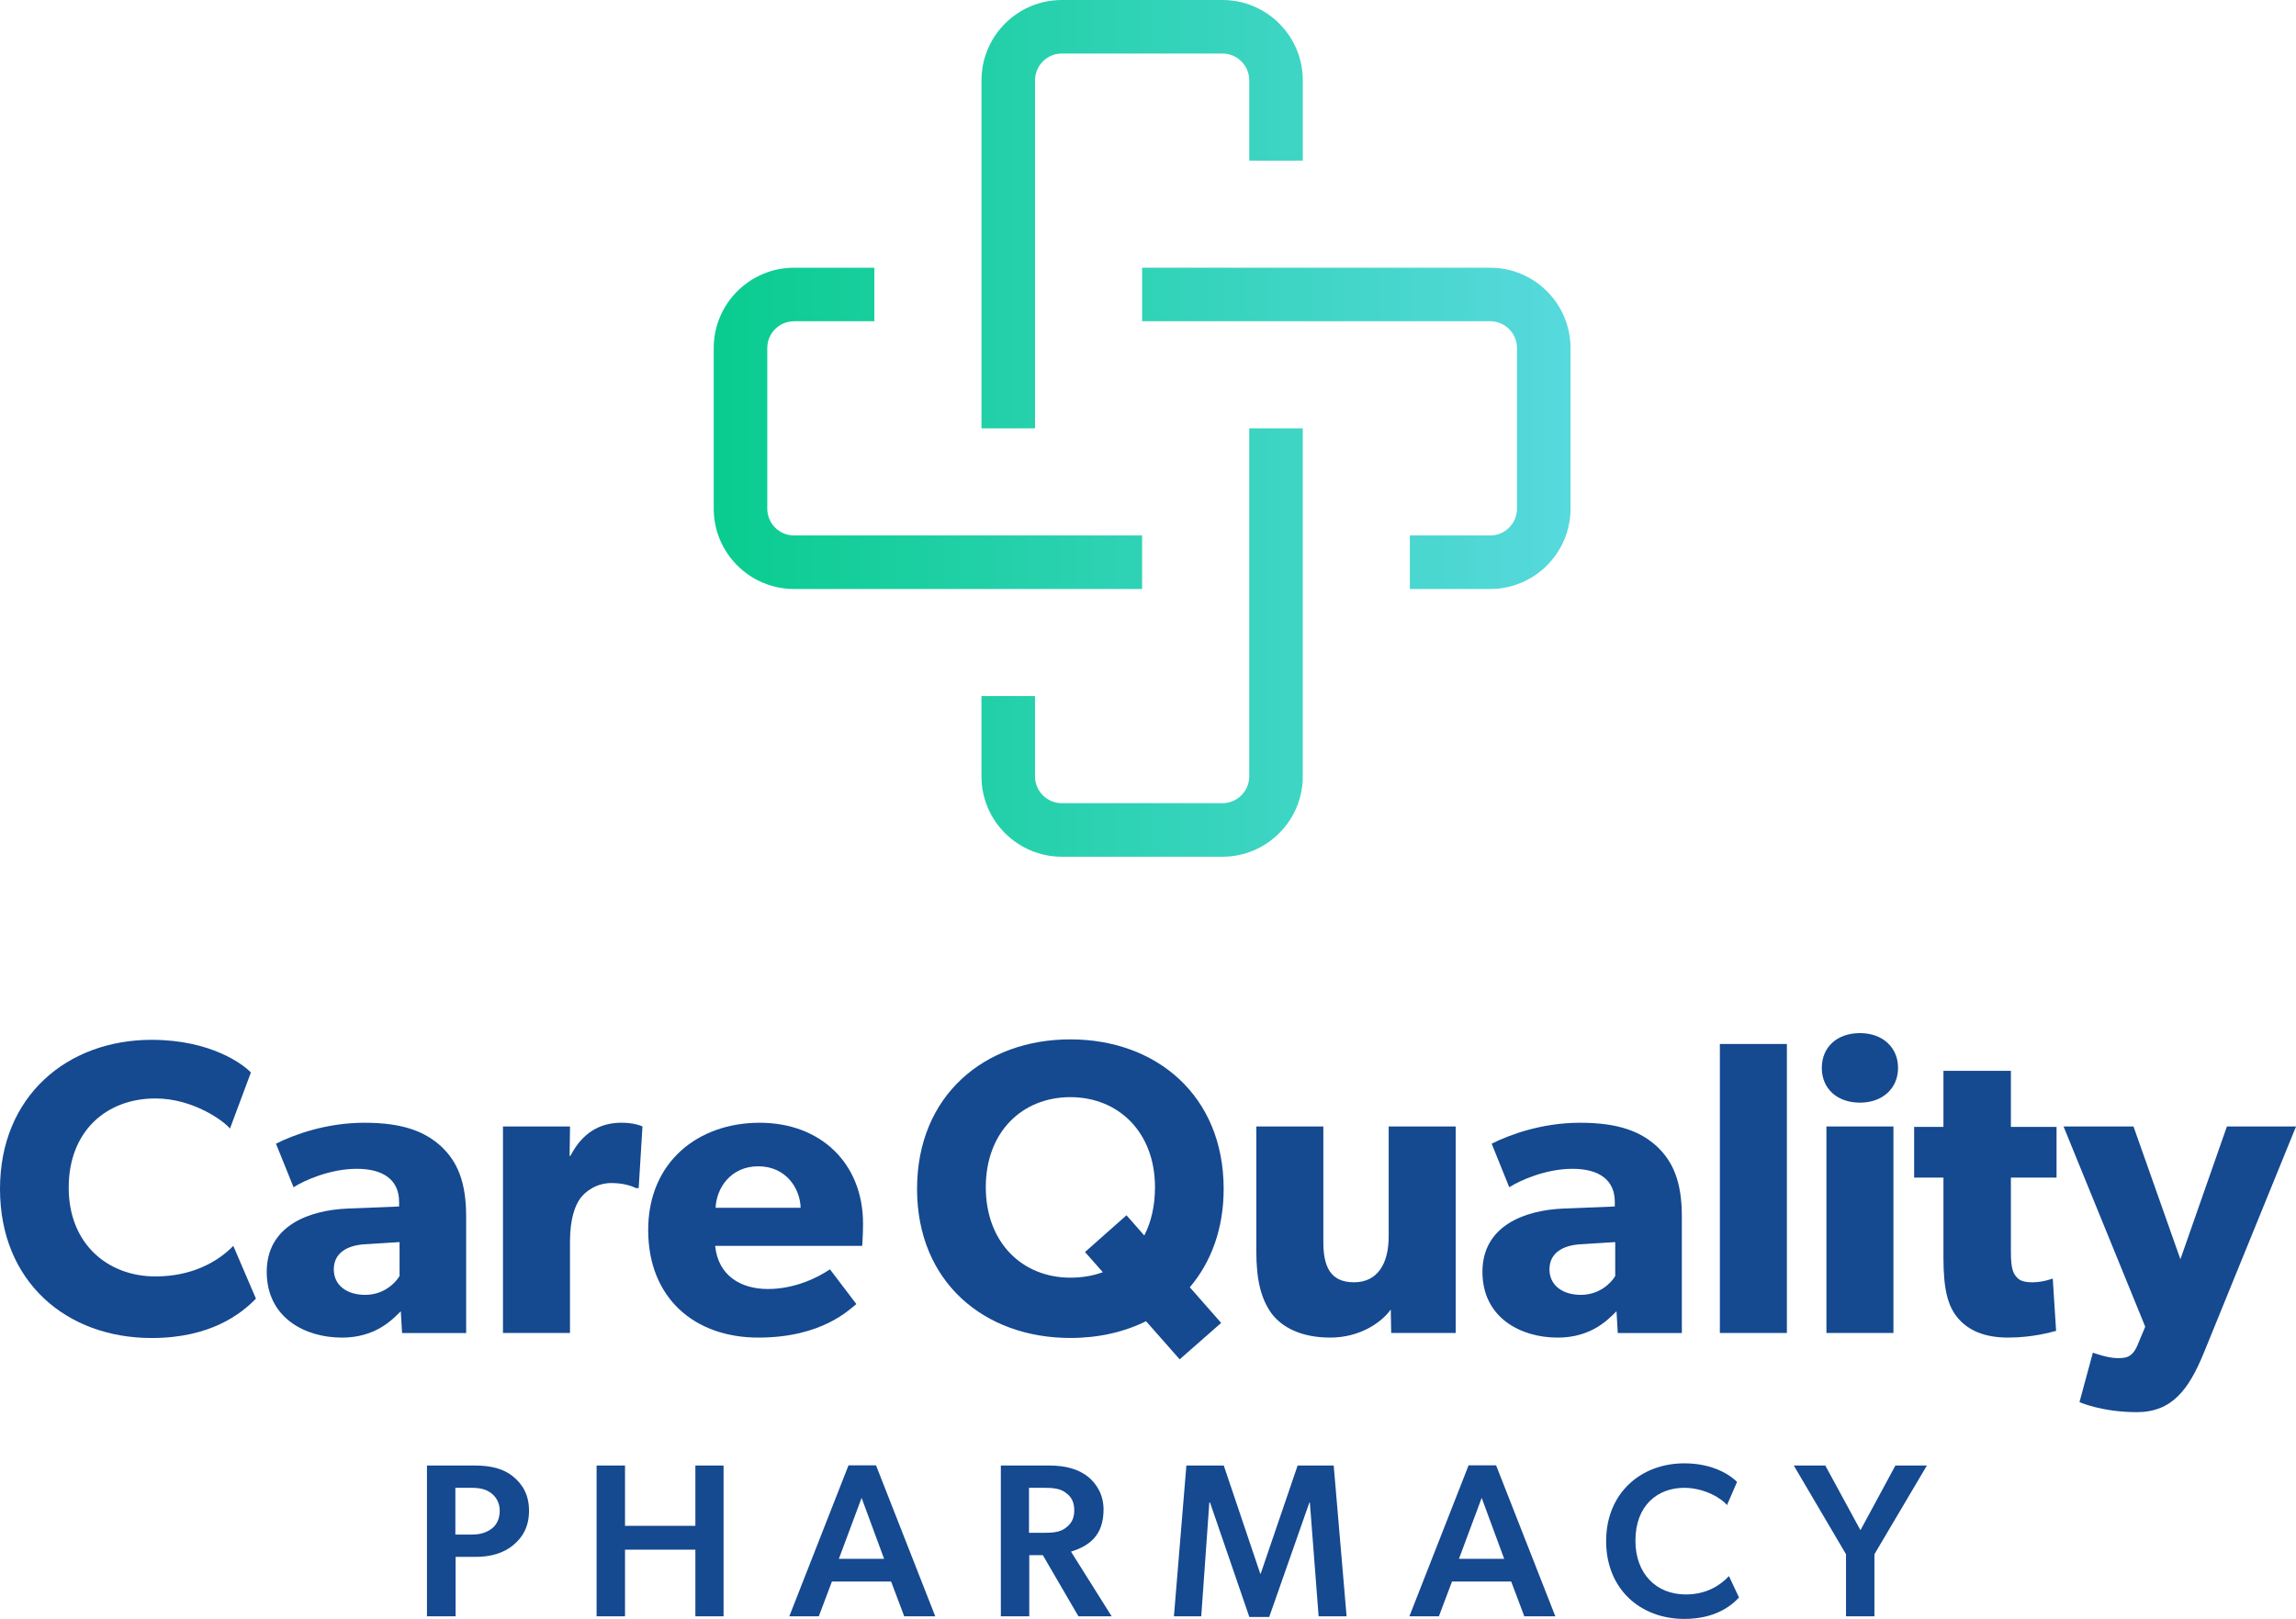 <?xml version="1.0" encoding="UTF-8"?><svg id="Layer_2" xmlns="http://www.w3.org/2000/svg" xmlns:xlink="http://www.w3.org/1999/xlink" viewBox="0 0 870.92 614.14"><defs><style>.cls-1{fill:#154990;}.cls-1,.cls-2{stroke-width:0px;}.cls-2{fill:url(#linear-gradient);}</style><linearGradient id="linear-gradient" x1="270.73" y1="162.5" x2="595.73" y2="162.5" gradientUnits="userSpaceOnUse"><stop offset="0" stop-color="#09cc8f"/><stop offset="1" stop-color="#57d9dd"/></linearGradient></defs><g id="Layer_1-2"><path class="cls-1" d="M57.51,507.58c-32.25,0-57.51-21.29-57.51-56.56s25.58-56.56,57.51-56.56c22.56,0,34.8,9.37,37.66,12.39l-7.94,21.29c-2.07-2.7-13.82-11.44-28.28-11.44-18.59,0-32.89,12.39-32.89,33.84s14.93,33.68,32.89,33.68c13.66,0,23.52-5.4,29.55-11.6l8.58,20.02c-5.56,5.72-17.16,14.94-39.56,14.94Z"/><path class="cls-1" d="M129.62,507.42c-13.82,0-28.44-7.47-28.44-24.95s16.05-23.36,30.51-23.99l19.7-.79v-1.75c0-8.26-5.88-12.55-16.05-12.55s-20.02,4.45-23.99,6.99l-6.67-16.52c6.67-3.34,18.91-7.94,33.53-7.94s23.04,3.34,29.23,9.06c6.04,5.72,9.38,13.35,9.38,26.53v44.17h-24.31l-.48-8.26c-3.33,3.34-9.69,10.01-22.4,10.01ZM126.61,481.52c0,6.04,4.92,9.69,11.92,9.69s11.44-4.45,13.03-7.15v-12.87l-12.55.79c-7.79.32-12.39,3.65-12.39,9.53Z"/><path class="cls-1" d="M216.22,427.34l-.16,11.12h.32c4.45-8.58,10.96-12.55,19.38-12.55,5.24,0,7.94,1.43,7.94,1.43l-1.43,23.36h-1.11c-1.43-.79-4.77-1.91-9.22-1.91-5.72,0-9.85,3.18-11.76,5.72-1.91,2.54-3.97,7.63-3.97,16.36v34.79h-25.42v-78.33h25.42Z"/><path class="cls-1" d="M287.65,507.42c-24.15,0-41.78-14.94-41.78-40.83s19.06-40.67,42.26-40.67,39.24,15.41,39.24,38.29c0,3.81-.32,8.42-.32,8.42h-55.77c1.11,11.28,9.69,16.36,20.02,16.36s19.07-4.45,23.52-7.47l10.01,13.19c-2.54,1.91-12.87,12.71-37.18,12.71ZM287.65,442.44c-10.49,0-15.89,8.26-16.21,15.73h32.25c-.16-7.15-5.4-15.73-16.05-15.73Z"/><path class="cls-1" d="M347.86,451.01c0-35.43,25.58-56.72,58.15-56.72s58.15,21.29,58.15,56.72c0,15.02-4.71,27.76-12.84,37.32l11.89,13.52-15.73,13.82-12.76-14.47c-8.32,4.13-18.05,6.36-28.71,6.36-32.57,0-58.15-21.13-58.15-56.56ZM418.32,482.61l-6.75-7.65,15.73-13.94,6.75,7.67c2.61-5.06,4.06-11.22,4.06-18.32,0-20.81-13.82-34.16-32.09-34.16s-32.09,13.19-32.09,34.16,13.82,34.32,32.09,34.32c4.45,0,8.59-.71,12.31-2.08Z"/><path class="cls-1" d="M504.67,507.42c-11.28,0-18.43-3.97-22.4-9.22-3.81-5.4-5.72-12.23-5.72-23.51v-47.35h25.42v43.85c0,9.06,2.54,15.25,11.6,15.25s13.19-7.15,13.19-17.48v-41.63h25.42v78.33h-24.47l-.16-8.9c-3.34,4.77-11.6,10.65-22.88,10.65Z"/><path class="cls-1" d="M590.76,507.42c-13.82,0-28.44-7.47-28.44-24.95s16.05-23.36,30.51-23.99l19.7-.79v-1.75c0-8.26-5.88-12.55-16.05-12.55s-20.02,4.45-23.99,6.99l-6.67-16.52c6.67-3.34,18.91-7.94,33.53-7.94s23.04,3.34,29.23,9.06c6.04,5.72,9.38,13.35,9.38,26.53v44.17h-24.31l-.48-8.26c-3.33,3.34-9.69,10.01-22.4,10.01ZM587.74,481.52c0,6.04,4.92,9.69,11.92,9.69s11.44-4.45,13.03-7.15v-12.87l-12.55.79c-7.79.32-12.39,3.65-12.39,9.53Z"/><path class="cls-1" d="M677.8,396.04v109.63h-25.42v-109.63h25.42Z"/><path class="cls-1" d="M705.51,391.91c8.58,0,14.46,5.4,14.46,13.19s-5.88,13.19-14.46,13.19-14.46-5.24-14.46-13.19,5.88-13.19,14.46-13.19ZM718.22,427.34v78.33h-25.42v-78.33h25.42Z"/><path class="cls-1" d="M761.81,507.42c-9.06,0-15.09-2.7-19.06-7.31-3.97-4.61-5.56-11.12-5.56-23.04v-30.35h-11.12v-19.22h11.12v-21.29h25.58v21.29h17.32v19.22h-17.32v28.12c0,6.67.95,8.26,2.22,9.69,1.11,1.27,2.7,1.91,6.04,1.91,3.97,0,7.62-1.43,7.62-1.43l1.27,19.86c-1.91.48-8.9,2.54-18.11,2.54Z"/><path class="cls-1" d="M803.24,515.2c2.86,0,5.56,0,7.63-5.08l2.86-6.83-30.98-75.95h26.53l17.79,50.36,17.64-50.36h26.22l-34.95,85.8c-5.72,13.98-12.08,22.56-25.42,22.56s-21.77-3.81-21.77-3.81l5.08-18.75s5.56,2.07,9.38,2.07Z"/><path class="cls-1" d="M194.7,560.18c3.73,3.07,5.97,7.13,5.97,12.93s-2.24,9.95-5.97,13.02c-3.65,3.07-8.62,4.48-14.34,4.48h-7.54v22.55h-10.86v-57.2h18.4c5.72,0,10.69,1.16,14.34,4.23ZM186.41,579.99c1.82-1.33,3.15-3.65,3.15-6.88s-1.57-5.47-3.4-6.8c-1.82-1.33-4.06-1.91-7.38-1.91h-6.05v17.74h6.3c3.32,0,5.55-.83,7.38-2.16Z"/><path class="cls-1" d="M226.3,555.95h10.78v22.88h26.69v-22.88h10.69v57.2h-10.69v-25.28h-26.69v25.28h-10.78v-57.2Z"/><path class="cls-1" d="M332.29,555.87l22.47,57.28h-11.77l-4.97-13.18h-22.46l-4.97,13.18h-11.19l22.46-57.28h10.44ZM326.82,568.22l-8.62,23.13h17.16l-8.54-23.13Z"/><path class="cls-1" d="M398.04,555.95c6.05,0,10.86,1.33,14.42,4.06,3.56,2.74,6.14,7.13,6.14,12.6,0,5.04-1.41,8.54-3.71,11.05-2.21,2.4-5.24,3.9-8.64,4.95l15.42,24.54h-12.6l-13.51-23.21h-5.14v23.21h-10.78v-57.2h18.4ZM404.17,579.65c2.16-1.57,3.32-3.48,3.32-6.71s-1.16-5.22-3.32-6.72c-2.07-1.57-4.72-1.82-8.21-1.82h-5.64v17.08h5.64c3.48,0,6.13-.25,8.21-1.82Z"/><path class="cls-1" d="M464.2,555.95l13.84,41.03h.17l14.01-41.03h13.68l4.89,57.2h-10.61l-3.32-43.19h-.17l-15.25,43.44h-7.54l-14.92-43.44h-.25l-3.07,43.19h-10.36l4.72-57.2h14.17Z"/><path class="cls-1" d="M567.5,555.87l22.47,57.28h-11.77l-4.97-13.18h-22.46l-4.97,13.18h-11.19l22.46-57.28h10.44ZM562.03,568.22l-8.62,23.13h17.16l-8.54-23.13Z"/><path class="cls-1" d="M638.92,614.14c-16.75,0-29.68-11.36-29.68-29.51s13.1-29.51,29.68-29.51c11.19,0,17.66,4.72,19.98,7.05l-3.81,8.79c-1.66-2.16-8.12-6.55-16.25-6.55-9.95,0-18.49,6.55-18.49,20.06,0,12.35,7.71,20.39,19.15,20.39,7.63,0,12.93-3.32,16.33-6.96l3.81,8.12c-3.23,3.48-9.45,8.12-20.72,8.12Z"/><path class="cls-1" d="M680.43,555.95h11.94l13.34,24.54,13.26-24.54h11.94l-19.9,33.65v23.54h-10.78v-23.54l-19.81-33.65Z"/><path class="cls-2" d="M433.23,223.44h-132.03c-16.8,0-30.47-13.67-30.47-30.47v-60.94c0-16.8,13.67-30.47,30.47-30.47h30.47v20.31h-30.47c-5.6,0-10.16,4.56-10.16,10.16v60.94c0,5.6,4.56,10.16,10.16,10.16h132.03v20.31ZM494.17,294.53v-132.03h-20.31v132.03c0,5.6-4.56,10.16-10.16,10.16h-60.94c-5.6,0-10.16-4.56-10.16-10.16v-30.47h-20.31v30.47c0,16.8,13.67,30.47,30.47,30.47h60.94c16.8,0,30.47-13.67,30.47-30.47ZM595.73,192.97v-60.94c0-16.8-13.67-30.47-30.47-30.47h-132.03v20.31h132.03c5.6,0,10.16,4.56,10.16,10.16v60.94c0,5.6-4.56,10.16-10.16,10.16h-30.47v20.31h30.47c16.8,0,30.47-13.67,30.47-30.47ZM392.61,30.47c0-5.6,4.56-10.16,10.16-10.16h60.94c5.6,0,10.16,4.56,10.16,10.16v30.47h20.31v-30.47c0-16.8-13.67-30.47-30.47-30.47h-60.94c-16.8,0-30.47,13.67-30.47,30.47v132.03h20.31V30.47Z"/></g></svg>